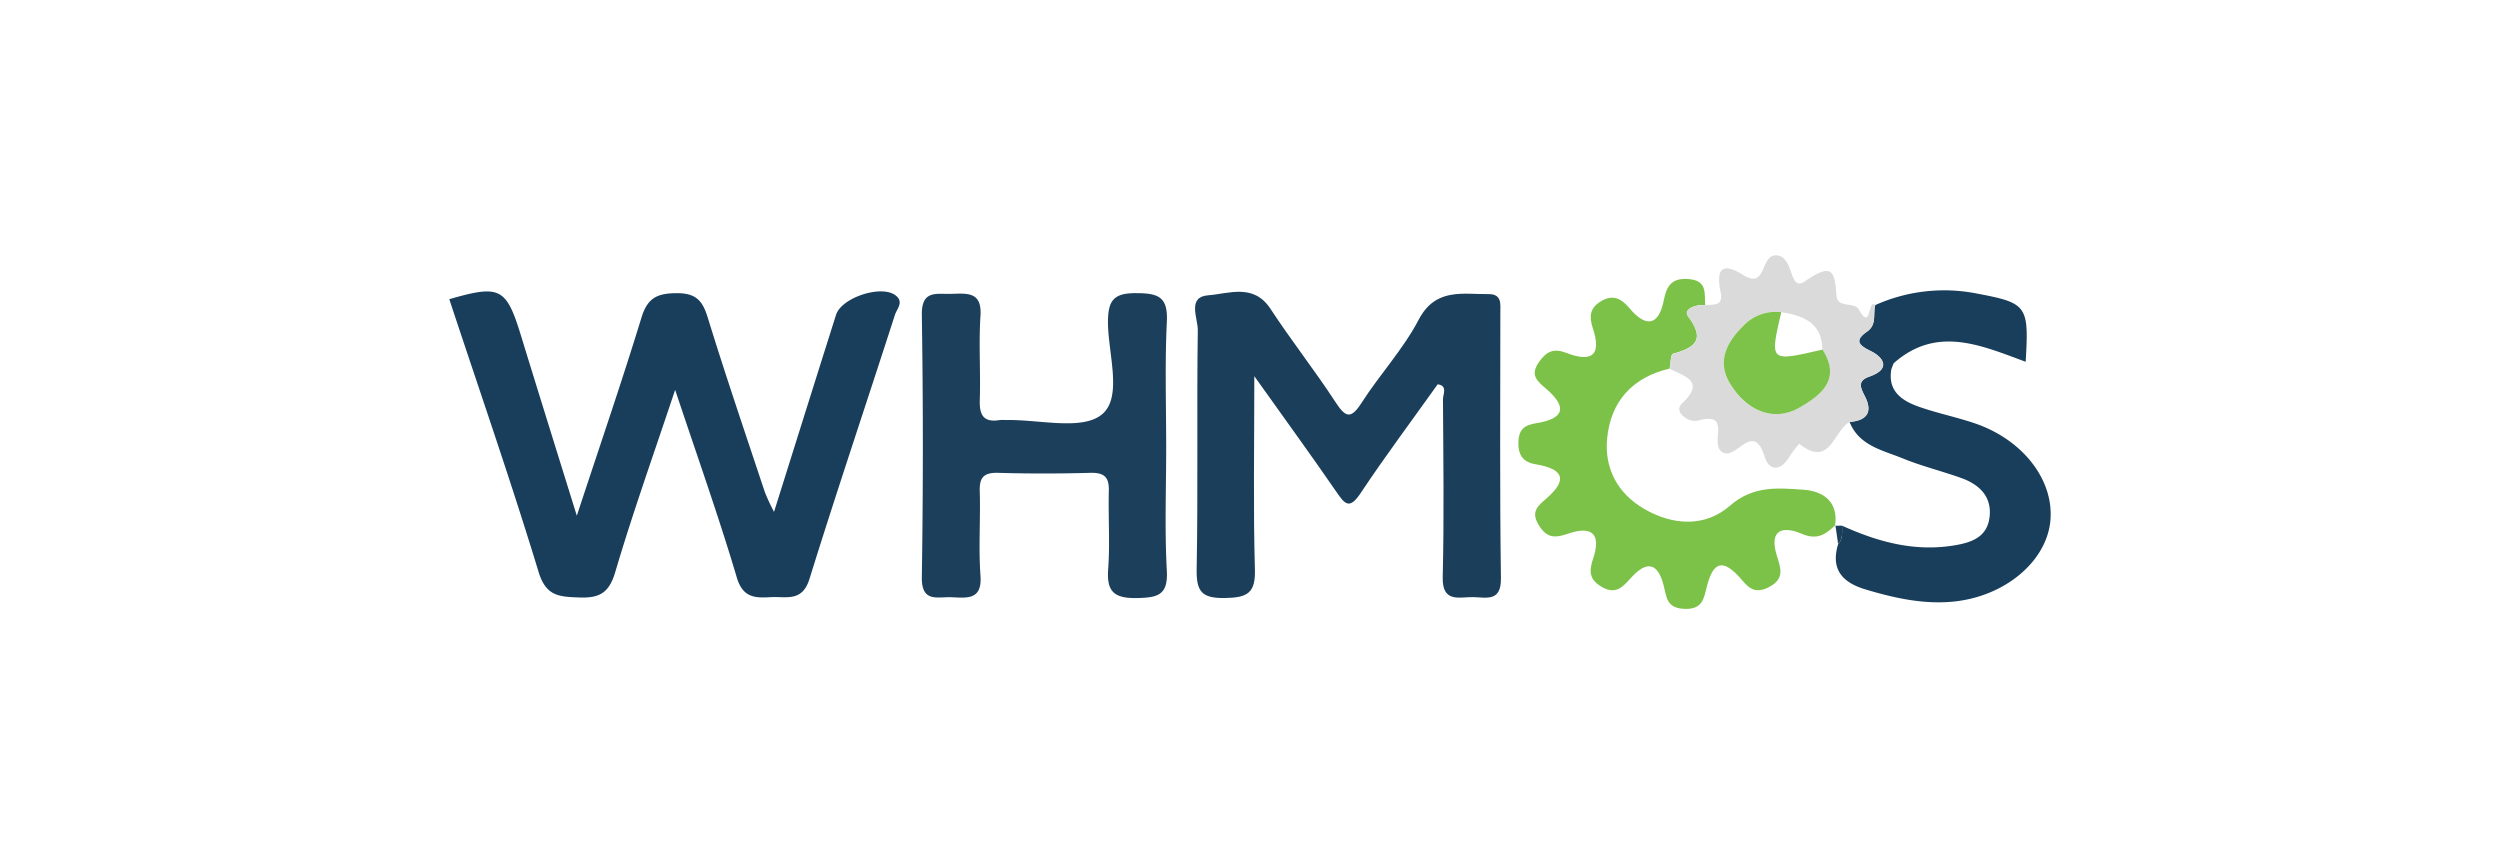 <svg xmlns="http://www.w3.org/2000/svg" id="Layer_1" data-name="Layer 1" viewBox="0 0 590 204"><defs><style>.cls-1{fill:#193e5b;}.cls-2{fill:#1b3f5b;}.cls-3{fill:#1c3f5c;}.cls-4{fill:#7dc248;}.cls-5{fill:#d9dad9;}.cls-6{fill:#7dc249;}</style></defs><path class="cls-1" d="M136.13,121.71c5.53-16.81,10.65-31.71,15.26-46.77,1.39-4.54,3.61-5.72,8.22-5.75s6.16,1.7,7.4,5.7c4.26,13.82,8.93,27.51,13.49,41.24a48.81,48.81,0,0,0,2.17,4.67c5.05-16.06,9.82-31.29,14.64-46.51,1.28-4,10.42-7.06,13.89-4.69,2.28,1.56.46,3.27,0,4.72-6.7,20.79-13.69,41.49-20.18,62.35-1.71,5.49-5.54,4.05-9.15,4.26s-6.58.2-8-4.69c-4.26-14.35-9.29-28.48-14.54-44.24-5.07,15.24-10,29-14.13,43-1.47,5-3.79,6.21-8.64,6-4.7-.17-7.71-.34-9.45-6-6.57-21.6-14-42.95-21.08-64.39,11.91-3.45,13.42-2.7,16.82,8.27C127.09,92.7,131.4,106.49,136.13,121.71Z"></path><path class="cls-2" d="M339.29,90.7c-6.13,8.6-12.41,17-18.2,25.7-2.61,3.93-3.69,2.6-5.69-.3-5.88-8.55-12-16.95-19.38-27.32,0,16.6-.27,31.13.14,45.64.15,5.53-1.76,6.62-7,6.71-5.51.11-6.84-1.47-6.75-6.78.35-18.83,0-37.67.27-56.49,0-2.8-2.53-7.79,2.42-8.17s10.77-2.87,14.74,3.2c4.88,7.47,10.45,14.51,15.33,22,2.4,3.66,3.63,4.13,6.19.13,4.26-6.65,9.8-12.6,13.43-19.54,4-7.63,10.37-6,16.59-6.07,3.13,0,2.7,2.47,2.7,4.43,0,20.87-.16,41.73.14,62.6.08,5.62-3.34,4.56-6.51,4.48s-7.38,1.5-7.23-4.7c.34-14,.14-28,.06-42C340.56,93,341.68,91,339.29,90.7Z"></path><path class="cls-3" d="M275.22,105.63c0,9.66-.38,19.35.15,29,.31,5.76-2,6.41-7.05,6.51-5.5.1-7.18-1.59-6.79-6.88.44-6.08,0-12.21.15-18.31.11-3.3-1-4.45-4.41-4.36-7.23.2-14.46.21-21.69,0-3.42-.1-4.47,1.09-4.36,4.37.2,6.61-.31,13.26.17,19.84.43,5.76-3,5.33-6.78,5.15-3.32-.16-7.16,1.38-7.06-4.77q.48-30.91,0-61.83c-.09-6,3.44-4.89,7-5,3.81-.12,7.22-.49,6.84,5.2-.43,6.59.05,13.23-.16,19.84-.11,3.51.82,5.39,4.73,4.74a11.3,11.3,0,0,1,1.54,0c7.7-.16,17.7,2.51,22.46-1.25,5.06-4,1.56-14.28,1.52-21.79,0-5.26,1.37-7,6.9-6.9,5.25,0,7.25,1.13,7,6.69C274.89,85.76,275.22,95.7,275.22,105.63Z"></path><path class="cls-4" d="M433.15,123.91c-2.21,2.16-4.25,3.63-7.86,2.09-4.54-1.94-7.82-1.06-6,5,.87,2.89,2.14,5.56-1.94,7.62-3.78,1.9-5.2-.63-7-2.58-4.45-4.81-6.29-2.41-7.54,2.41-.68,2.63-.92,5.36-5.14,5.25s-4.34-2.52-5-5.33c-1.26-5.19-3.74-6.46-7.76-2-1.89,2.08-3.61,4.2-7.13,2-3-1.85-2.63-4-1.81-6.51,1.94-5.82-.19-7.87-5.9-5.91-3.1,1.06-5,1.12-6.95-2.07s-.09-4.56,1.84-6.24c5.22-4.54,3.85-7-2.53-8.07-2.95-.48-4.19-2.12-4.09-5.28s1.67-4,4.18-4.41c6.68-1.07,7.43-3.76,2.36-8.14-1.95-1.68-3.91-3.11-1.72-6.25,1.78-2.56,3.51-3.35,6.4-2.24,6.06,2.35,8.49.68,6.35-5.78-.87-2.64-.85-4.79,2.06-6.46s4.86-.32,6.6,1.74c4,4.77,6.95,3.94,8.08-1.88.72-3.66,2.07-5.35,6-5,4.33.4,3.58,3.45,3.77,6.12-2.22-.24-5.28,1-4.07,2.62,4.16,5.54,1.76,7.42-3.56,8.88-.54.15-.52,2.28-.76,3.49-8.83,2.08-13.89,7.78-14.74,16.44-.69,7.06,2.41,13,8.74,16.68,6.79,3.94,14.39,4.36,20.24-.75,5.5-4.81,11.36-4.18,17.31-3.78,4.68.32,8.31,2.79,7.51,8.45Z"></path><path class="cls-1" d="M442.56,72a39.74,39.74,0,0,1,24-2.72c11.9,2.24,12.28,2.86,11.5,16.1-10.48-3.85-21-8.66-31.17.37l-.53,1.39c-.9,5.16,2.46,7.44,6.55,8.87,4.36,1.53,8.93,2.45,13.3,3.95,11.4,3.94,18.66,13.57,17.66,23.12S473,140.89,460.75,142c-7,.64-13.78-.89-20.48-2.89-5.58-1.67-8.25-4.82-6.47-10.7,1.2-1.26.89-2.83.94-4.34,8.23,3.72,16.7,6.11,25.9,4.73,4.3-.65,8.31-1.8,8.9-6.79.56-4.73-2.32-7.6-6.53-9.14-4.55-1.65-9.3-2.8-13.77-4.61-4.83-2-10.49-3-12.73-8.67,4.06-.32,5.5-2.3,3.63-6-1-2-1.94-3.67,1.05-4.71,5.23-1.83,3.27-4.6.21-6.07-3.24-1.56-3.41-2.7-.76-4.56C443,76.59,442,74.11,442.56,72Z"></path><path class="cls-5" d="M442.56,72c-.61,2.08.46,4.56-1.92,6.23-2.65,1.86-2.48,3,.76,4.56,3.06,1.47,5,4.24-.21,6.07-3,1-2.08,2.7-1.05,4.71,1.87,3.68.43,5.66-3.63,6-3.8,2.08-4.57,11-11.9,5.16a24.79,24.79,0,0,0-2.23,2.92c-1.95,3.46-4.8,3.73-5.91.17-2.62-8.37-6.34.15-9.53-.91-4.15-1.38,2.19-9.77-5.83-7.75a4,4,0,0,1-2.26,0c-1.84-.73-3.54-2.39-1.85-4,5.58-5.25.52-6.32-2.94-8.13.24-1.21.22-3.34.76-3.49,5.32-1.46,7.72-3.34,3.56-8.88-1.21-1.6,1.85-2.86,4.07-2.62,1.88-.29,4.37.39,3.6-3.18-1-4.81-.06-7.38,5.42-3.93s3.92-4.78,7.69-4.67c4.42.13,2.88,8.84,6.83,6.11,6.06-4.18,7.07-2.82,7.4,3.31.18,3.21,4.22,1.42,5.33,3.41C441.69,78.36,440.73,70.36,442.56,72Zm-22.21,1.64A10.57,10.57,0,0,0,411.29,77c-3.84,3.85-6.17,8.43-3,13.61,4.16,6.72,10.56,8.9,16.29,5.62,5.26-3,9.92-6.71,5.5-13.7C430,76.21,425.61,74.48,420.35,73.67Z"></path><path class="cls-2" d="M434.74,124.06c-.05,1.51.26,3.08-.94,4.34-.22-1.49-.43-3-.65-4.49l0,.16Z"></path><path class="cls-2" d="M446.4,87.17l.53-1.39Z"></path><path class="cls-6" d="M430.12,82.52c4.42,7-.24,10.68-5.5,13.7-5.73,3.28-12.13,1.1-16.29-5.62-3.21-5.18-.88-9.76,3-13.61a10.57,10.57,0,0,1,9.06-3.32c-2.73,11.68-2.73,11.68,9,9C429.61,82.58,429.87,82.56,430.12,82.52Z"></path></svg>